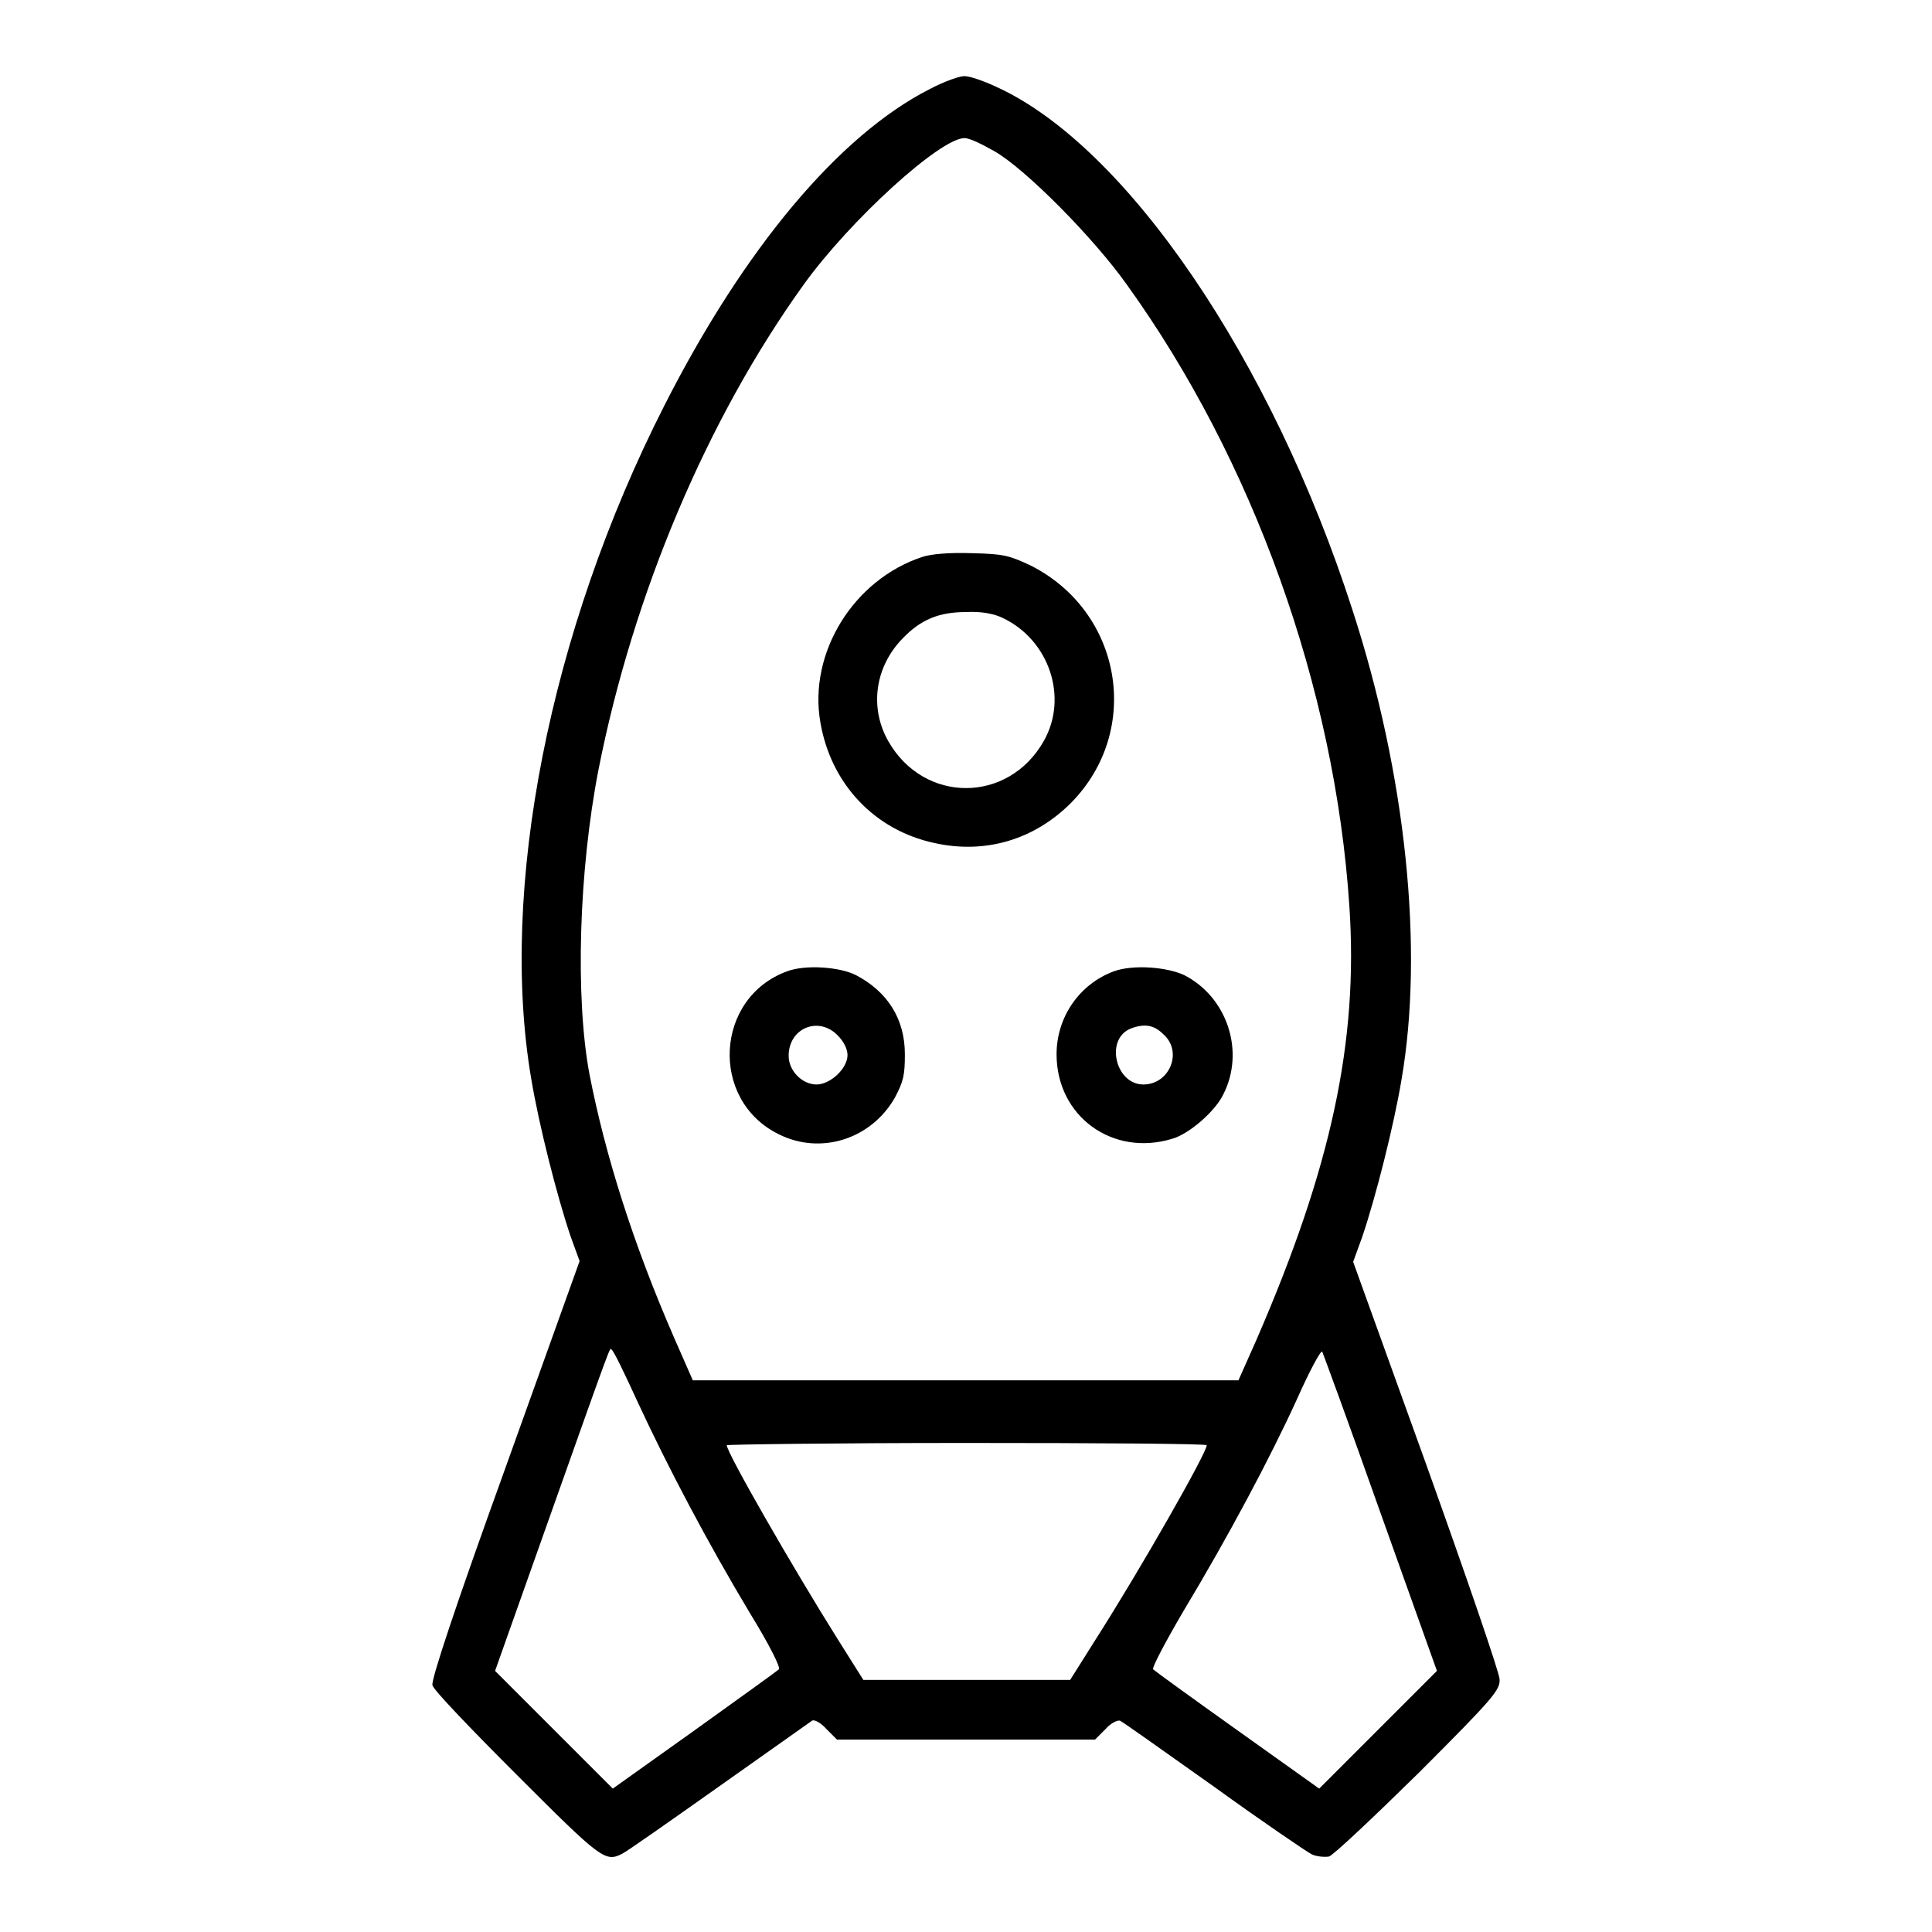 <?xml version="1.0" encoding="utf-8"?>
<!-- Svg Vector Icons : http://www.onlinewebfonts.com/icon -->
<!DOCTYPE svg PUBLIC "-//W3C//DTD SVG 1.1//EN" "http://www.w3.org/Graphics/SVG/1.1/DTD/svg11.dtd">
<svg version="1.1" xmlns="http://www.w3.org/2000/svg" xmlns:xlink="http://www.w3.org/1999/xlink" x="0px" y="0px" viewBox="0 0 256 256" enable-background="new 0 0 256 256" xml:space="preserve">
<g><g><g><path fill="#000000" d="M123.2,11.8c-12,6.1-24.6,21.1-35.2,42C72.8,83.7,66.1,117.9,70.4,143c1,6,3.4,15.5,5.2,20.8l1.2,3.3l-9.9,27.6c-6.4,17.7-9.8,27.9-9.6,28.6c0.1,0.6,5.2,5.9,11.2,11.9c11.2,11.2,11.7,11.6,14,10.4c0.6-0.3,6.3-4.3,12.8-8.9c6.5-4.6,12-8.5,12.3-8.7c0.3-0.2,1.2,0.3,1.9,1.1l1.4,1.4H128h17.1l1.4-1.4c0.7-0.8,1.6-1.2,1.9-1.1c0.3,0.1,5.9,4.1,12.4,8.7c6.5,4.7,12.4,8.7,13,9c0.6,0.3,1.7,0.4,2.3,0.3c0.6-0.2,5.9-5.2,11.9-11.1c10-10,10.8-11,10.7-12.4c0-0.8-4.4-13.6-9.7-28.4l-9.7-26.9l1.2-3.3c1.8-5.3,4.2-14.8,5.2-20.8c3-17.3,0.6-40.5-6.5-62.3c-10.7-33.2-30-61.5-47.2-69.3c-1.7-0.8-3.5-1.4-4.1-1.4C127.3,10,125.1,10.8,123.2,11.8z M131.7,20c4.1,2.3,13.2,11.5,17.6,17.7c16.7,23.2,27.6,53.4,29.5,82.4c1.2,17.9-2.4,34.6-12.3,57.4l-2.4,5.4H128l-36.2,0l-2.5-5.7c-5.4-12.4-9.1-24.1-11.2-34.9c-1.9-10.2-1.4-26.9,1.2-40.3c4.6-23.3,14.4-46.5,27.2-64.3c6.2-8.6,18.1-19.4,21.3-19.4C128.5,18.3,130.1,19.1,131.7,20z M84.6,186c3.9,8.4,9.1,18.3,14.8,27.8c2.4,3.9,4.1,7.2,3.8,7.4c-0.2,0.2-5.2,3.8-11.2,8.1l-10.8,7.7l-7.8-7.8l-7.8-7.8l7.2-20.3c8.4-23.7,8-22.5,8.2-22.3C81.3,178.9,82.8,182.1,84.6,186z M182.9,200.4l7.5,21l-7.8,7.8l-7.8,7.8l-10.8-7.7c-5.9-4.2-11-7.9-11.2-8.1c-0.2-0.2,1.6-3.6,4-7.7c5.9-9.8,11.5-20.3,15.1-28.2c1.6-3.6,3.1-6.4,3.3-6.2C175.3,179.3,178.8,188.8,182.9,200.4z M159.9,191.5c0,1-8.7,16.3-14.7,25.7l-3.4,5.4h-13.7h-13.7l-3.4-5.4c-5.9-9.4-14.7-24.7-14.7-25.7c0-0.1,14.3-0.3,31.8-0.3C145.6,191.2,159.9,191.3,159.9,191.5z"/><path fill="#000000" d="M122.2,73.8c-9.1,3-15.1,12.7-13.5,21.9c1.4,8.2,7.2,14.3,15.1,16c6.7,1.5,13.2-0.4,18.1-5.3c9.5-9.6,6.8-25.4-5.4-31.5c-2.8-1.3-3.5-1.5-7.7-1.6C125.8,73.2,123.4,73.4,122.2,73.8z M132.9,81.9c6.1,2.9,8.7,10.5,5.4,16.3c-4.7,8.3-15.9,8.3-20.6,0c-2.5-4.4-1.8-9.8,1.9-13.6c2.4-2.5,4.8-3.5,8.4-3.5C130,81,131.7,81.3,132.9,81.9z"/><path fill="#000000" d="M104.3,128.7c-9.6,3.5-10.3,17.1-1.1,21.6c5.6,2.8,12.3,0.6,15.4-4.9c1.1-2.1,1.3-2.9,1.3-5.7c0-4.7-2.3-8.3-6.5-10.5C111.2,128.1,106.7,127.8,104.3,128.7z M111,137.2c0.8,0.8,1.3,1.8,1.3,2.6c0,1.8-2.3,3.9-4.1,3.9c-1.9,0-3.7-1.8-3.7-3.8C104.5,136.2,108.5,134.6,111,137.2z"/><path fill="#000000" d="M147.6,128.7c-4.6,1.7-7.6,6.1-7.6,11c0,8.2,7.4,13.6,15.3,11.2c2.2-0.6,5.7-3.6,6.8-5.9c2.9-5.7,0.5-12.9-5.2-15.8C154.5,128.1,150.1,127.8,147.6,128.7z M154.1,137c2.7,2.3,0.9,6.7-2.6,6.7c-3.7,0-5.1-6-1.7-7.4C151.6,135.6,152.9,135.8,154.1,137z"/></g></g></g>
</svg>